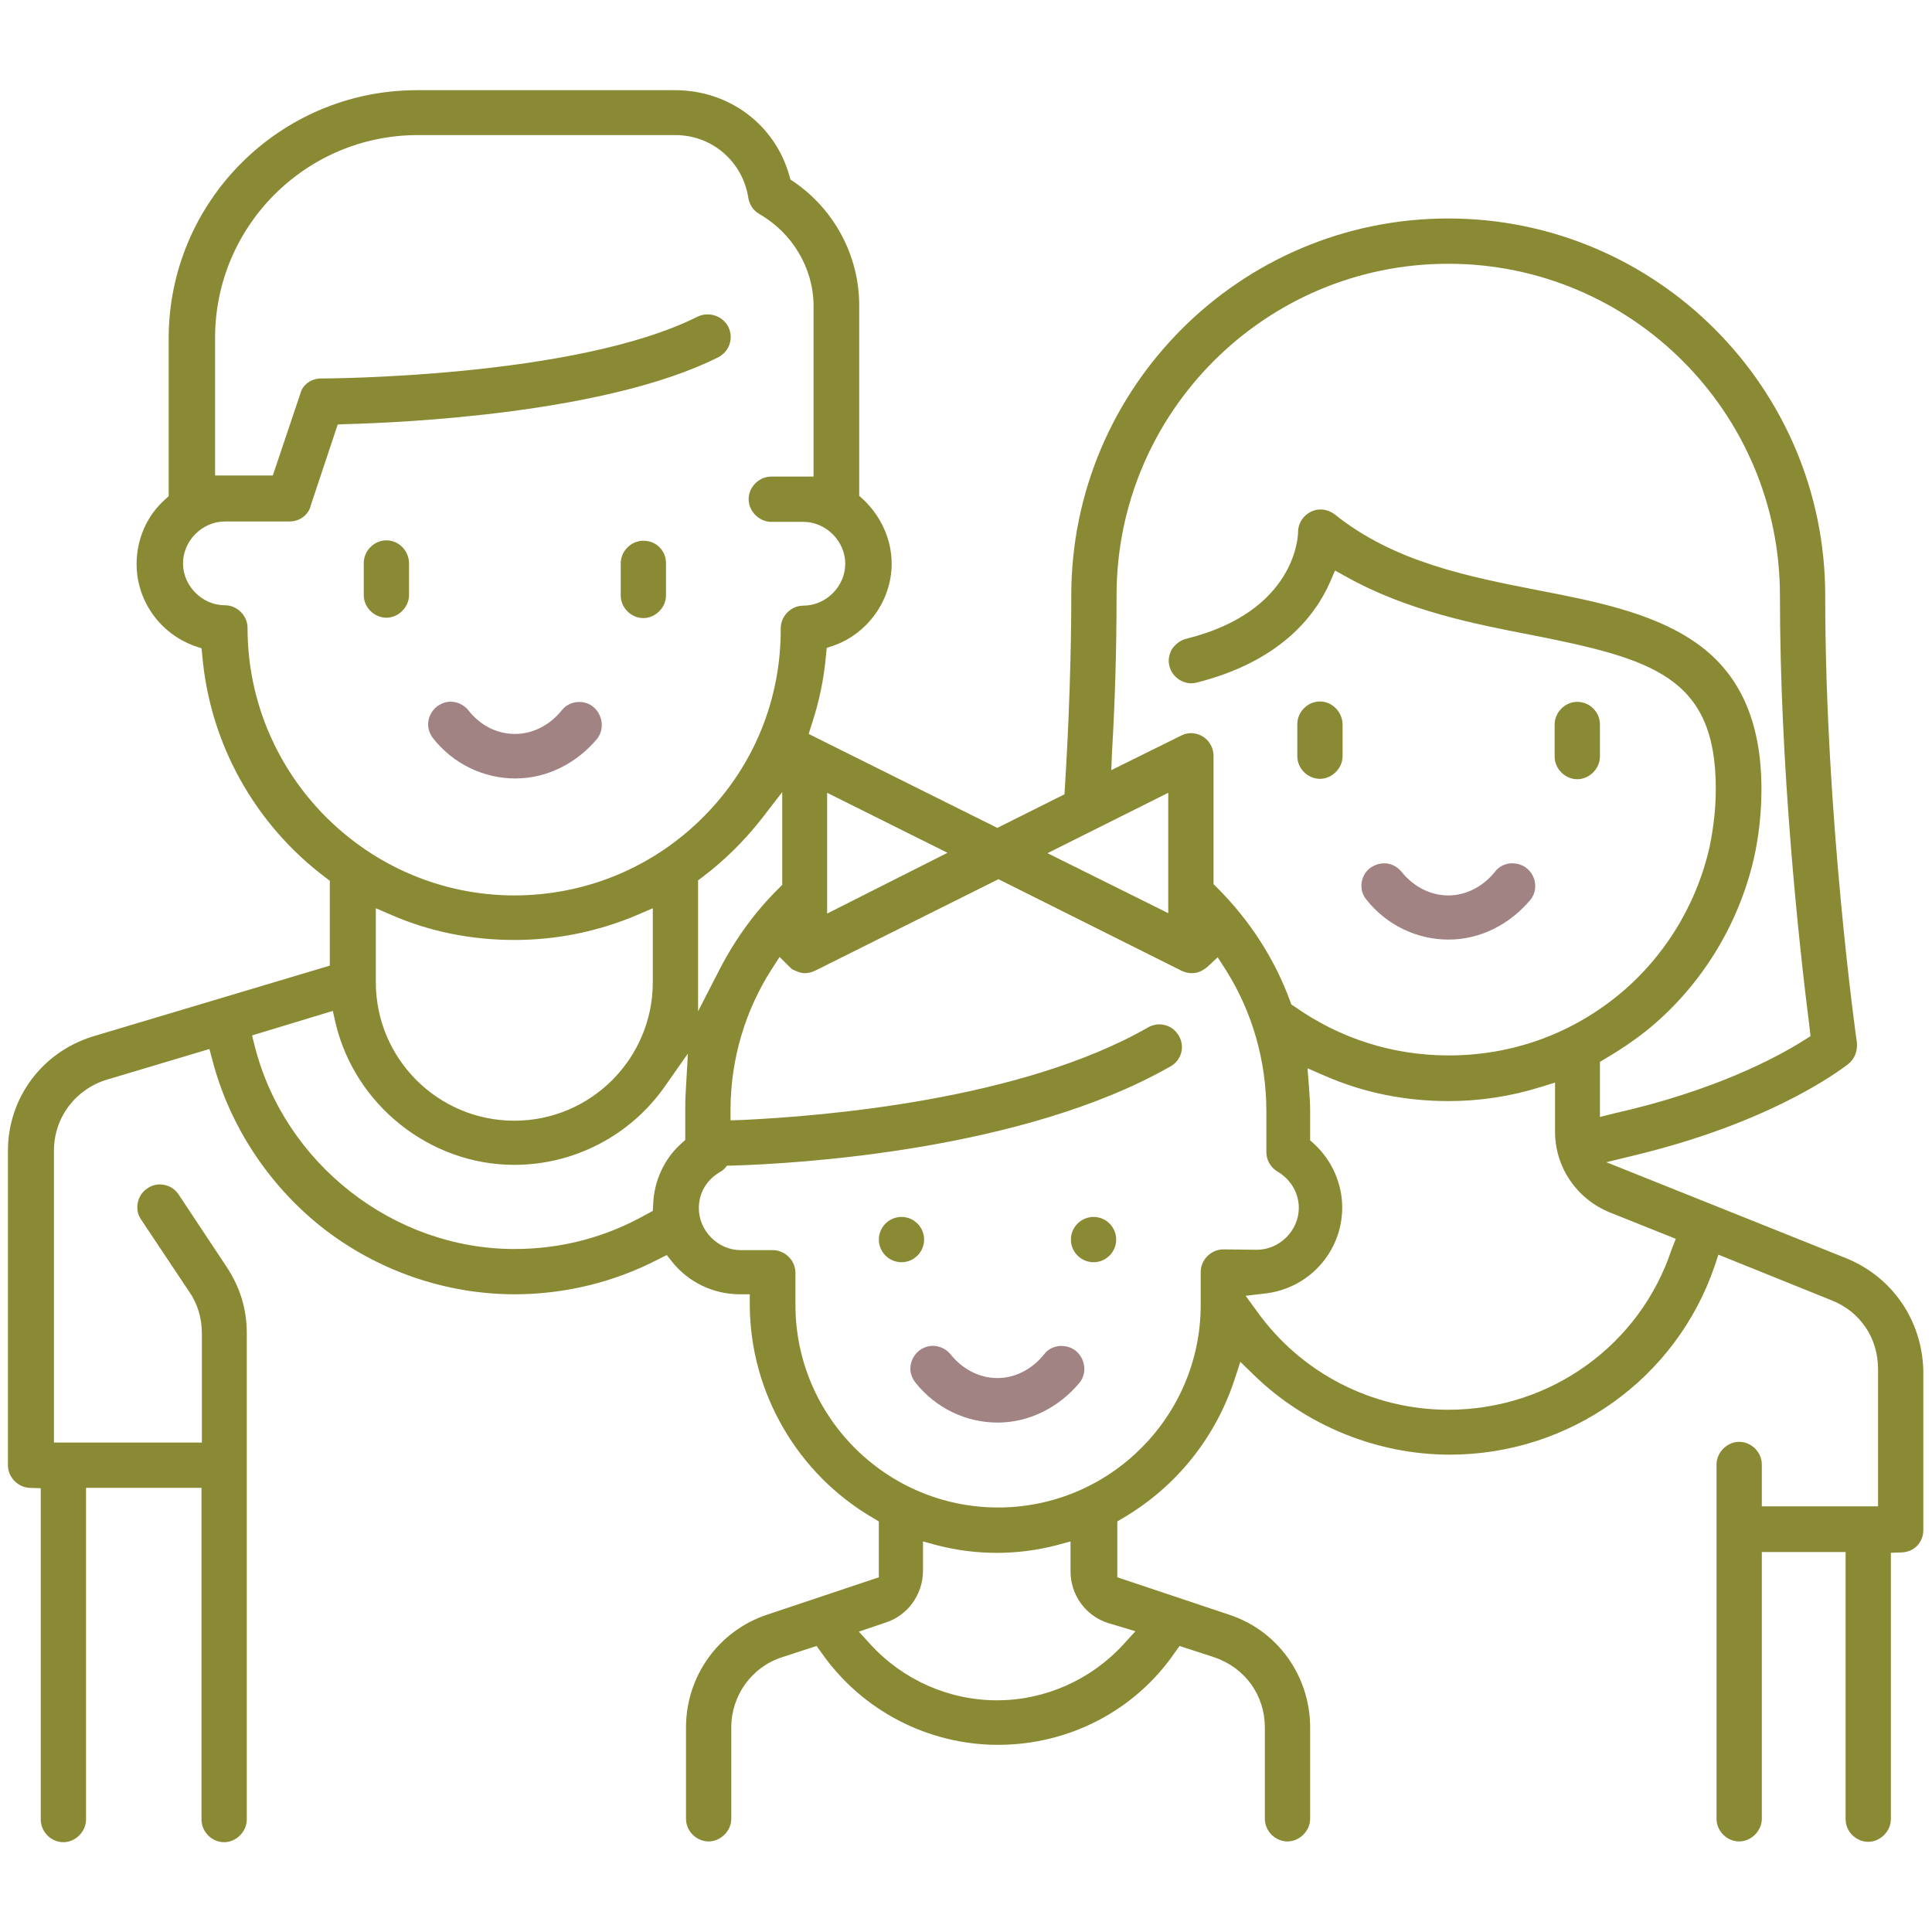 <?xml version="1.0" encoding="UTF-8"?> <!-- Generator: Adobe Illustrator 24.3.0, SVG Export Plug-In . SVG Version: 6.00 Build 0) --> <svg xmlns="http://www.w3.org/2000/svg" xmlns:xlink="http://www.w3.org/1999/xlink" version="1.1" id="Capa_1" x="0px" y="0px" viewBox="0 0 512 512" style="enable-background:new 0 0 512 512;" xml:space="preserve"> <style type="text/css"> .st0{fill:#A28384;} .st1{fill:#8A8A34;} </style> <g> <path class="st0" d="M157.2,187.3c-2.5-2-6.3-1.6-8.3,0.9c-3.2,4-7.7,6.3-12.4,6.3c-4.8,0-9.2-2.2-12.4-6.3c-1-1.2-2.4-2-4-2.2 s-3.1,0.3-4.4,1.3c-1.2,1-2,2.4-2.2,4s0.3,3.1,1.3,4.4c5.4,6.8,13.4,10.6,21.8,10.6c8.2,0,16.2-3.9,21.8-10.7 C160.2,193,159.7,189.4,157.2,187.3z"></path> <path class="st1" d="M108.4,149.2c-0.1-3.3-2.7-6-6-6s-6,2.8-6,6v8.5c0,3.3,2.8,6,6,6s6-2.8,6-6V149.2z"></path> <path class="st1" d="M176.5,149.3c0-3.4-2.6-6-6-6c-3.3,0-6,2.8-6,6v8.5c0,3.3,2.8,6,6,6s6-2.8,6-6V149.3z"></path> <path class="st0" d="M404.6,230.1c-1.2-1-2.8-1.4-4.4-1.3c-1.6,0.2-3,0.9-4,2.2c-3.2,4-7.7,6.3-12.4,6.3c-4.7,0-9.2-2.3-12.4-6.3 c-1-1.2-2.4-2-4-2.2c-0.2,0-0.4,0-0.7,0c-1.3,0-2.6,0.5-3.7,1.3c-2.5,2-3,5.8-0.9,8.3c5.4,6.8,13.4,10.6,21.8,10.6 c8.2,0,16.2-3.9,21.8-10.7C407.6,235.8,407.1,232.1,404.6,230.1z"></path> <path class="st1" d="M355.8,191.9c-0.1-3.3-2.8-6-6-6c-3.3,0-6,2.8-6,6v8.5c0,3.3,2.8,6,6,6s6-2.8,6-6V191.9z"></path> <path class="st1" d="M424,192c0-3.3-2.7-6-6-6s-6,2.8-6,6v8.5c0,3.3,2.8,6,6,6s6-2.8,6-6V192z"></path> <path class="st0" d="M285.1,358c-1.2-1-2.8-1.4-4.4-1.3c-1.6,0.2-3,0.9-4,2.2c-3.2,4-7.7,6.3-12.4,6.3c-4.7,0-9.2-2.3-12.4-6.3 c-1-1.2-2.4-2-4-2.2s-3.1,0.3-4.4,1.3c-1.2,1-2,2.4-2.2,4s0.3,3.1,1.3,4.4c5.4,6.8,13.4,10.6,21.8,10.6c8.2,0,16.2-3.9,21.8-10.7 C288.1,363.8,287.6,360,285.1,358z"></path> <path class="st1" d="M238.9,322.5c-3.3,0-6,2.7-6,6s2.7,6,6,6s6-2.7,6-6S242.2,322.5,238.9,322.5z"></path> <path class="st1" d="M289.8,322.5c-3.3,0-6,2.7-6,6s2.7,6,6,6s6-2.7,6-6S293.1,322.5,289.8,322.5z"></path> <path class="st1" d="M501.2,411.5l2.9-0.1c1.5-0.1,2.8-0.6,3.9-1.7s1.7-2.6,1.7-4.2v-42.4c-0.4-13.3-8.2-24.6-20.3-29.6L425.7,308 l9-2.2c37.5-9.3,55-23.8,55.2-23.9c1.6-1.3,2.4-3.4,2.2-5.6c-0.1-0.5-8.4-59.5-8.4-118.5c0-55.1-44.8-99.9-99.9-99.9 s-99.9,44.8-99.9,99.9c0,15.1-0.6,33.7-1.7,51l-0.1,1.7l-17.8,8.9l-0.4-0.2l-49.6-24.7l0.8-2.5c2-6.1,3.3-12.3,3.8-18.4l0.2-1.9 l1.8-0.6c9.1-3.2,15.4-12.1,15.4-21.7c0-6.4-2.8-12.6-7.6-17.1l-1-0.9V80.9c0-13-6.5-25.3-17.3-32.7l-0.9-0.6l-0.3-1 c-3.8-13.6-16-22.7-30.3-22.7h-68.4c-36.3,0-65.8,29.5-65.8,65.8v41.8l-1,0.9c-4.8,4.3-7.5,10.5-7.5,17.1c0,9.7,6.2,18.4,15.4,21.7 l1.8,0.6l0.2,1.9c2,23.3,13.9,44.7,32.6,58.8l1.2,0.9v22.5l-62.9,18.8C11.1,278.9,2.1,291,2.1,305v83.3c0,3.1,2.6,5.9,5.8,6 l2.9,0.1v87.8c0,3.3,2.8,6,6,6s6-2.8,6-6v-87.9h30.6v87.9c0,3.3,2.8,6,6,6s6-2.8,6-6V353.3c0-6.4-1.8-12.2-5.3-17.5l-12.8-19.3 c-0.9-1.3-2.2-2.2-3.8-2.5s-3.1,0-4.4,0.9c-1.4,0.9-2.3,2.3-2.6,3.9s0,3.1,0.9,4.4l12.8,19.2c2.1,3,3.3,6.9,3.3,10.9v29H14.3v-77.4 c0-8.7,5.7-16.3,14.1-18.8l27.1-8.1l0.8,3c4.5,17.2,14.7,32.8,28.7,44c14.6,11.6,32.9,18,51.4,18c13.2,0,26.4-3.2,38.1-9.3l2.2-1.1 l1.5,1.9c4.3,5.3,10.7,8.4,17.6,8.5h2.9v2.9c0.1,23.1,12.6,44.7,32.7,56.4l1.5,0.9V418l-29.6,9.9c-12.9,4.3-21.5,16.3-21.5,29.9 V482c0,3.3,2.8,6,6,6s6-2.8,6-6v-24.2c0-8.5,5.4-16,13.4-18.6l9.2-3l1.3,1.8c10.7,15.3,28.2,24.4,46.8,24.4 c18.8,0,36.3-9.1,46.8-24.4l1.3-1.8l9.2,3c8.2,2.8,13.4,10.1,13.4,18.6V482c0,3.3,2.8,6,6,6s6-2.8,6-6v-24.2 c0-13.6-8.6-25.7-21.5-29.9l-29.6-9.9v-14.8l1.5-0.9c14-8.2,24.5-21.2,29.6-36.8l1.5-4.6l3.5,3.4c13.8,13.5,32.8,21.2,52,21.2 c31.8,0,60-20.1,70.2-50l1-3l30,12.1c7.6,3,12.3,10,12.3,18.2v36.4h-30.8v-11.1c0-3.3-2.8-6-6-6s-6,2.8-6,6V482c0,3.3,2.8,6,6,6 s6-2.8,6-6v-70.7h22.2v70.8c0,3.3,2.8,6,6,6s6-2.8,6-6v-70.6H501.2z M294.7,199.2c0.8-13.4,1.2-27.3,1.2-41.4 c0-48.5,39.4-87.9,87.9-87.9s87.9,39.4,87.9,87.9c0,45.1,4.9,91.4,7.9,114.9l0.2,1.9l-1.6,1c-7.4,4.7-23.9,13.5-50.6,19.5L424,296 v-14.6l1.5-0.9c3.8-2.2,7.3-4.6,10.5-7.1c14.4-11.5,24.6-27.8,28.8-45.9c1.3-5.8,2-12,2-18.4c0-18.3-6-31.3-18.3-39.4 c-11.1-7.4-26-10.4-40.5-13.2c-18.9-3.7-38.5-7.5-54.3-20.2c-1.9-1.4-4.2-1.7-6.3-0.7c-2.1,1.1-3.4,3.1-3.4,5.4 c0,0.9-0.5,21.1-29.7,28.3c-1.5,0.4-2.8,1.4-3.7,2.7c-0.8,1.4-1.1,3-0.7,4.5c0.8,3.2,4.1,5.2,7.2,4.4c21.9-5.5,31.4-17.5,35.4-26.7 l1.3-3l2.9,1.6c16,9,34.2,12.6,48.8,15.4c32.4,6.4,49.2,11.1,49.2,40.8c0,4.9-0.5,10-1.7,15.7c-3.6,15.6-12.3,29.5-24.6,39.4 c-12.7,10.2-28.1,15.6-44.5,15.6c-14.8,0-28.9-4.5-40.9-13l-0.8-0.5l-0.3-0.9c-4.2-11.4-10.8-21.5-19.4-30.1l-0.9-0.9v-34 c0-2.1-1.1-4-2.8-5.1c-1.8-1.1-4-1.2-5.7-0.3l-18.6,9.2L294.7,199.2z M309.6,210.1V242l-32-15.9L309.6,210.1z M219.2,210.1 l31.9,15.9l-31.9,16.1V210.1z M65.6,166.4c0-3.3-2.8-6-6-6c-6,0-11.1-5.1-11.1-11.1s5.1-11.1,11.1-11.1h17.1c2.6,0,4.9-1.6,5.6-4 v-0.1l7.2-21.6l2.1-0.1c15.7-0.4,69.2-2.9,98.7-17.7c3-1.5,4.2-5.1,2.7-8.1c-1.5-2.9-5.1-4.1-8.1-2.7 c-32.4,16.3-99.1,16.4-99.8,16.4c-2.6,0-4.9,1.6-5.5,4L72.3,126H57V89.5c0-29.6,24.1-53.7,53.7-53.7H179c9.7,0,17.8,7,19.3,16.6 c0.3,1.9,1.4,3.4,2.9,4.3c8.9,5.1,14.4,14.5,14.4,24.4v45.2h-11.2c-3.3,0-6,2.8-6,6s2.8,6,6,6h8.5c6,0,11.1,5.1,11.1,11.1 s-5.1,11.1-11.1,11.1c-3.3,0-6,2.8-6,6c0.1,18.8-7.1,36.5-20.4,49.9c-13.4,13.5-31.3,20.9-50.3,20.9 C97.3,237.2,65.6,205.4,65.6,166.4z M207.3,209.9v24.6l-0.9,0.9c-6.3,6.2-11.5,13.4-15.7,21.5L185,268v-34.7l1.2-0.9 c5.7-4.3,11-9.5,15.7-15.5L207.3,209.9z M173,240.7v19.6c0,20.2-16.4,36.7-36.7,36.7c-20.2,0-36.7-16.4-36.7-36.7v-19.6l4.2,1.8 c10.1,4.4,21.1,6.6,32.5,6.6c11.2,0,22.1-2.2,32.5-6.6L173,240.7z M181.7,289.8c-0.1,1.5-0.1,3.1-0.1,4.6v7.7l-1,0.9 c-4.6,4.1-7.3,10-7.5,16.2l-0.1,1.7l-1.5,0.8c-10.9,6.2-22.7,9.3-35.2,9.3c-32,0-60.9-22.6-68.8-53.8l-0.7-2.8l21.4-6.5l0.7,3.1 c5.1,21.8,25,37.7,47.4,37.7c15.9,0,30.8-7.8,39.9-20.8l6.1-8.7L181.7,289.8z M300.9,432.3l-3.2,3.5c-8.6,9.4-20.8,14.8-33.5,14.8 c-12.7,0-24.9-5.4-33.5-14.8l-3.1-3.4l7.1-2.4c5.9-1.9,9.9-7.5,9.9-13.7v-7.8l3.7,1c10.4,2.7,21.3,2.7,31.7,0l3.7-1v7.9 c0,6.3,4,11.8,9.9,13.7L300.9,432.3z M324.2,331.1c-3.3,0-6,2.8-6,6v8.7c0,29.6-24.1,53.7-53.7,53.7s-53.7-24.1-53.7-53.7v-8.5 c0-3.3-2.8-6-6-6h-8.5c-6,0-11.1-5.1-11.1-11.1c0-4,2-7.5,5.6-9.6c0.4-0.2,0.8-0.5,1.1-0.8l0.8-0.9h1.2c17.4-0.5,77.3-4,116.3-26.3 c2.9-1.6,3.9-5.3,2.2-8.1c-1.6-2.9-5.3-3.9-8.2-2.2c-33.7,19.3-86.3,23.5-107.4,24.5l-3.2,0.1v-3.2c0.1-13.2,3.9-26,11-37l2-3.1 l2.6,2.6c0.3,0.3,0.6,0.6,1,0.8c0.5,0.2,1.8,0.9,3,0.9c0.9,0,1.9-0.2,2.9-0.7l48.5-24.2l48.6,24.3c0.9,0.4,1.7,0.6,2.7,0.6 c1.1,0,2.1-0.3,3-0.9c0.4-0.3,0.8-0.5,1.1-0.8l2.7-2.5l2,3.1c7.2,11.3,10.9,24.4,10.9,37.7v10.8c0,2.1,1.1,4.1,3,5.2 c3.5,2.1,5.6,5.7,5.6,9.6c0,6-5.1,11.1-11.1,11.1L324.2,331.1z M443,331.1c-8.4,25.4-32.2,42.5-59.2,42.5c-20.1,0-39-9.7-50.7-26.1 l-3-4.1l5.1-0.6c11.7-1.3,20.5-11.1,20.5-22.8c0-6.4-2.8-12.6-7.5-16.9l-1-0.9v-7.8c0-1.8-0.1-3.6-0.3-6.3l-0.4-5l4.6,2 c10.3,4.5,21.3,6.7,32.8,6.7c8.1,0,16.3-1.2,24.3-3.7l3.9-1.2v13c0,9.4,5.7,17.8,14.5,21.4l17.5,7L443,331.1z"></path> </g> </svg> 
